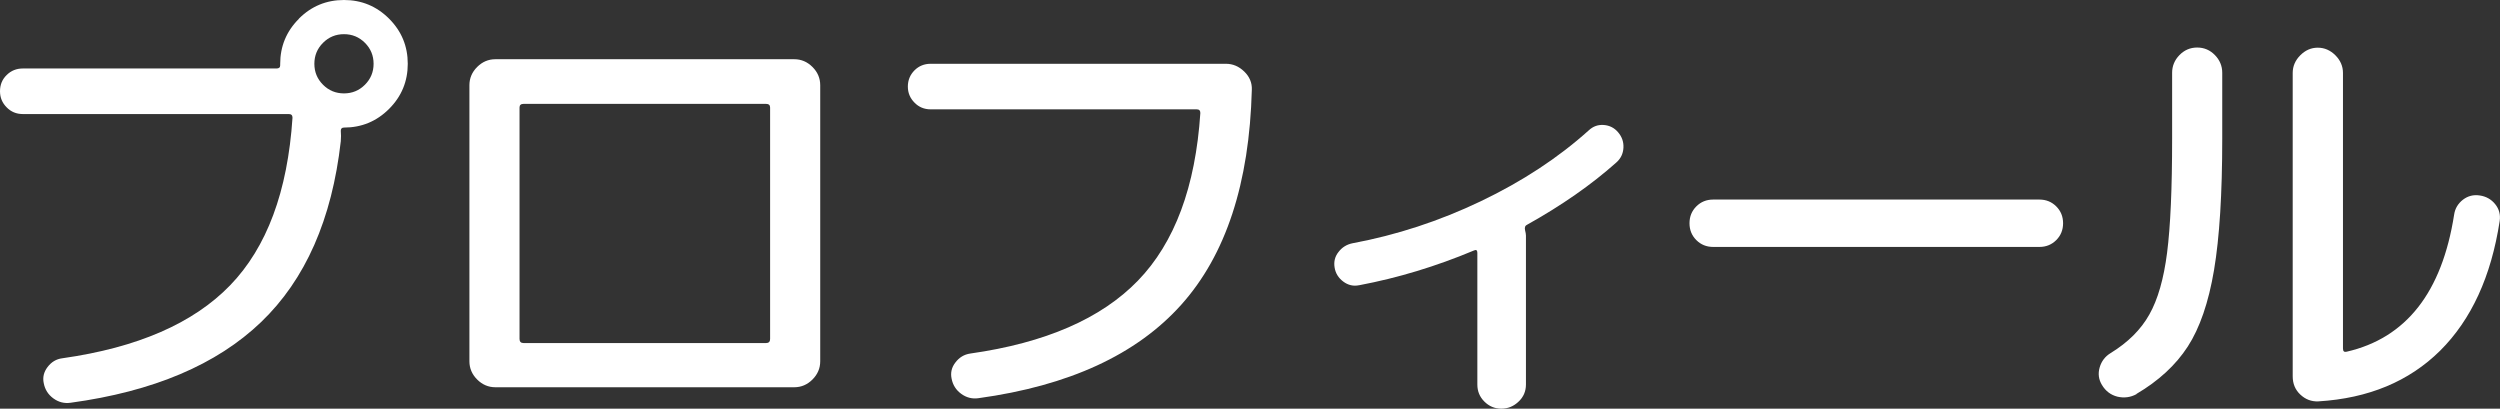 <?xml version="1.0" encoding="UTF-8"?><svg id="_レイヤー_2" xmlns="http://www.w3.org/2000/svg" viewBox="0 0 164.62 26.91"><rect x="0" y="0" width="164.62" height="26.91" fill="#333333" stroke="none"/><defs><style>.cls-1{fill:#fff;stroke-width:0px;}</style></defs><g id="contents"><path class="cls-1" d="m19.68,1.23c.82-.82,1.81-1.23,2.97-1.23s2.15.41,2.97,1.23c.82.82,1.23,1.81,1.23,2.97s-.41,2.15-1.23,2.97c-.82.82-1.81,1.23-2.97,1.23-.14,0-.21.07-.21.21.02.22.02.45,0,.69-.58,5.14-2.33,9.11-5.25,11.91-2.92,2.8-7.1,4.57-12.54,5.31-.42.06-.8-.04-1.14-.29-.34-.25-.55-.58-.63-1-.08-.38,0-.73.25-1.06s.57-.53.98-.58c4.94-.7,8.62-2.3,11.04-4.8,2.42-2.5,3.79-6.18,4.11-11.04,0-.16-.08-.24-.24-.24H1.5c-.42,0-.78-.15-1.06-.44-.29-.29-.44-.64-.44-1.06s.14-.78.44-1.07c.29-.29.65-.43,1.06-.43h16.71c.16,0,.24-.07.24-.21v-.09c0-1.16.41-2.15,1.23-2.97Zm1.59,4.35c.38.38.84.57,1.38.57s1-.19,1.38-.57.57-.84.57-1.38-.19-1-.57-1.38c-.38-.38-.84-.57-1.38-.57s-1,.19-1.38.57c-.38.38-.57.84-.57,1.38s.19,1,.57,1.38Z"/><path class="cls-1" d="m32.62,25.5c-.46,0-.86-.17-1.2-.51-.34-.34-.51-.74-.51-1.2V5.61c0-.46.17-.86.51-1.2.34-.34.74-.51,1.2-.51h19.68c.46,0,.86.17,1.2.51.34.34.51.74.51,1.2v18.18c0,.46-.17.86-.51,1.2-.34.34-.74.51-1.2.51h-19.68Zm1.59-18.42v15.24c0,.18.09.27.27.27h15.96c.18,0,.27-.09.27-.27V7.08c0-.16-.09-.24-.27-.24h-15.96c-.18,0-.27.08-.27.24Z"/><path class="cls-1" d="m61.28,7.2c-.42,0-.78-.15-1.06-.44-.29-.29-.44-.64-.44-1.06s.15-.78.44-1.07c.29-.29.65-.43,1.06-.43h19.44c.46,0,.86.17,1.21.51s.52.74.5,1.2c-.16,6.16-1.71,10.88-4.65,14.16-2.94,3.28-7.39,5.33-13.35,6.15-.42.06-.8-.04-1.14-.29s-.55-.58-.63-1c-.08-.38,0-.74.25-1.06.25-.33.57-.53.98-.59,4.94-.7,8.62-2.3,11.04-4.8,2.42-2.5,3.79-6.18,4.11-11.04,0-.16-.08-.24-.24-.24h-17.52Z"/><path class="cls-1" d="m89.5,18.78c-.38.08-.73,0-1.05-.24-.32-.24-.51-.55-.57-.93-.06-.38.02-.72.26-1.02.23-.3.53-.49.91-.57,2.9-.54,5.72-1.46,8.46-2.77,2.74-1.31,5.11-2.87,7.11-4.67.28-.26.61-.38.99-.35.38.03.69.19.93.47.26.3.38.64.36,1.03-.02.39-.18.72-.48.98-1.64,1.46-3.59,2.82-5.85,4.08-.14.06-.19.18-.15.36.04.16.06.28.06.36v9.81c0,.44-.16.82-.48,1.12-.32.31-.7.47-1.14.47s-.81-.16-1.12-.47c-.31-.31-.46-.68-.46-1.12v-8.67c0-.18-.08-.23-.24-.15-2.48,1.04-4.99,1.8-7.53,2.28Z"/><path class="cls-1" d="m112.81,16.26c-.44,0-.81-.15-1.11-.45-.3-.3-.45-.67-.45-1.11s.15-.81.45-1.11c.3-.3.67-.45,1.11-.45h21.48c.44,0,.81.15,1.11.45.3.3.45.67.45,1.11s-.15.81-.45,1.11c-.3.3-.67.45-1.11.45h-21.48Z"/><path class="cls-1" d="m140.69,25.95c-.4.22-.82.27-1.26.17-.44-.11-.78-.37-1.02-.77-.22-.36-.27-.75-.15-1.16.12-.41.36-.72.72-.94,1.14-.7,1.99-1.54,2.55-2.54.56-.99.95-2.35,1.17-4.08.22-1.73.33-4.22.33-7.49v-4.35c0-.44.16-.83.48-1.16.32-.33.71-.5,1.17-.5s.85.17,1.17.5c.32.33.48.72.48,1.16v4.35c0,3.62-.18,6.5-.54,8.64s-.94,3.82-1.73,5.04-1.92,2.26-3.38,3.12Zm11.97.48c-.46.02-.85-.13-1.19-.45s-.5-.72-.5-1.2V4.8c0-.44.17-.83.5-1.16s.71-.5,1.15-.5.83.17,1.16.5.5.72.5,1.16v18.15c0,.18.08.25.24.21,3.92-.9,6.28-3.91,7.08-9.03.06-.4.25-.72.58-.98.33-.25.69-.34,1.1-.28.42.06.76.25,1.02.57.26.32.36.69.3,1.11-.56,3.66-1.87,6.5-3.92,8.54-2.05,2.03-4.73,3.14-8.02,3.34Z"/></g></svg>